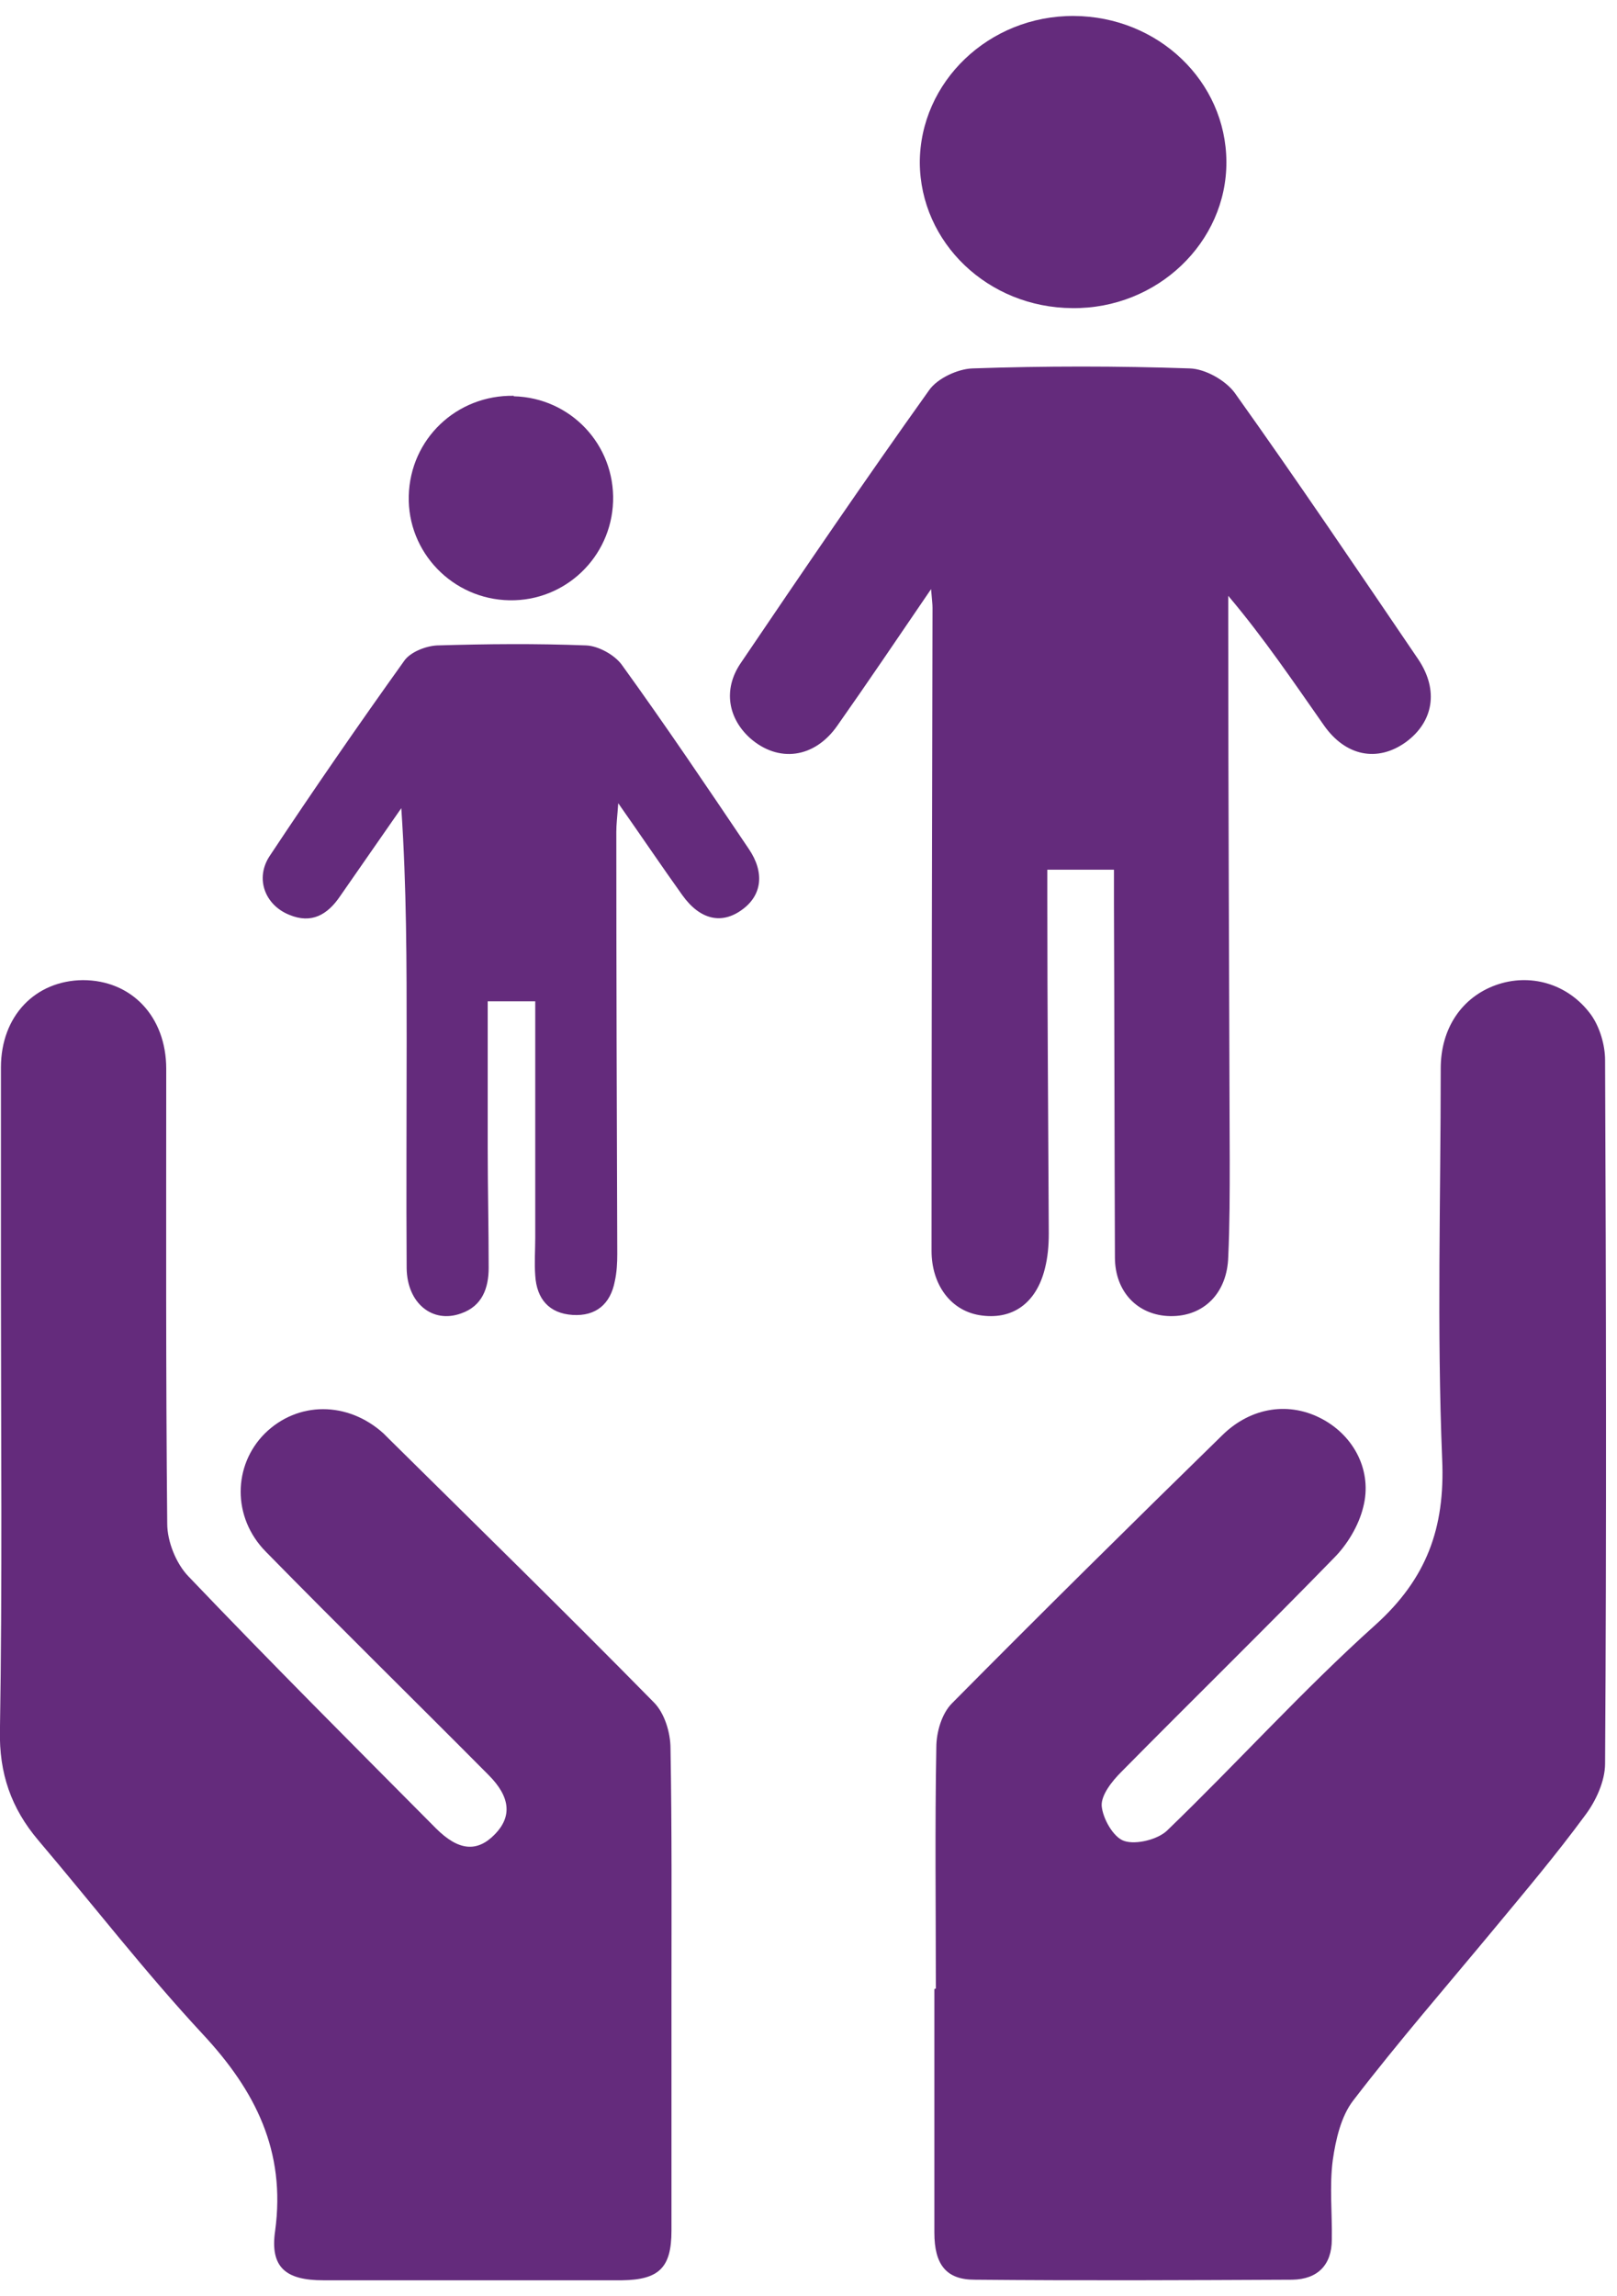 <svg width="62" height="88" viewBox="0 0 62 88" fill="none" xmlns="http://www.w3.org/2000/svg">
<path d="M25.746 76.238C25.746 79.322 25.746 82.405 25.746 85.489C25.746 86.899 25.276 87.369 23.847 87.388C20.029 87.388 16.211 87.388 12.393 87.388C10.963 87.388 10.343 86.899 10.55 85.489C10.963 82.443 9.797 80.13 7.785 77.968C5.565 75.58 3.572 73.004 1.465 70.522C0.431 69.3 -0.039 67.965 -0.002 66.31C0.092 60.632 0.036 54.973 0.036 49.294C0.036 46.493 0.036 43.71 0.036 40.908C0.036 38.934 1.352 37.58 3.177 37.562C5.039 37.562 6.374 38.953 6.374 40.965C6.374 46.775 6.355 52.585 6.412 58.395C6.412 59.072 6.75 59.918 7.22 60.407C10.343 63.678 13.54 66.874 16.718 70.071C17.584 70.936 18.298 70.992 18.975 70.296C19.634 69.62 19.577 68.868 18.731 68.022C15.891 65.163 13.013 62.343 10.192 59.466C8.894 58.15 8.932 56.157 10.155 54.935C11.415 53.694 13.333 53.694 14.706 54.935C14.781 55.01 14.857 55.085 14.932 55.161C18.317 58.507 21.721 61.835 25.069 65.239C25.483 65.652 25.709 66.404 25.709 67.006C25.765 70.09 25.746 73.173 25.746 76.257V76.238Z" fill="#642B7C"/>
<path d="M35.883 76.208C35.883 73.127 35.845 70.046 35.901 66.965C35.901 66.383 36.108 65.669 36.503 65.275C39.927 61.818 43.389 58.399 46.869 54.999C47.979 53.91 49.465 53.703 50.726 54.398C51.93 55.055 52.626 56.389 52.269 57.761C52.099 58.456 51.667 59.188 51.14 59.714C48.45 62.476 45.703 65.162 42.994 67.905C42.636 68.261 42.222 68.787 42.241 69.201C42.279 69.689 42.693 70.422 43.107 70.553C43.558 70.704 44.386 70.497 44.743 70.159C47.434 67.567 49.955 64.767 52.739 62.269C54.696 60.503 55.41 58.568 55.297 55.938C55.091 50.941 55.241 45.944 55.241 40.948C55.241 39.407 56.05 38.224 57.348 37.754C58.646 37.285 60.114 37.679 60.998 38.881C61.337 39.351 61.543 40.046 61.543 40.628C61.581 49.608 61.6 58.606 61.543 67.585C61.543 68.261 61.186 69.032 60.772 69.576C59.681 71.061 58.477 72.488 57.292 73.916C55.486 76.095 53.623 78.237 51.892 80.491C51.422 81.092 51.215 81.994 51.102 82.783C50.971 83.778 51.083 84.811 51.065 85.826C51.065 86.803 50.519 87.347 49.559 87.366C45.496 87.385 41.432 87.404 37.369 87.366C36.278 87.366 35.826 86.784 35.826 85.563C35.826 82.445 35.826 79.326 35.826 76.227L35.883 76.208Z" fill="#642B7C"/>
<path d="M35.718 22.55C34.413 24.463 33.275 26.149 32.1 27.817C31.223 29.067 29.843 29.238 28.762 28.29C27.922 27.532 27.717 26.434 28.389 25.43C30.776 21.906 33.163 18.401 35.625 14.953C35.942 14.498 36.725 14.138 37.285 14.119C40.063 14.024 42.842 14.024 45.621 14.119C46.218 14.138 46.983 14.574 47.337 15.047C49.743 18.42 52.056 21.849 54.387 25.278C55.17 26.453 54.965 27.665 53.902 28.442C52.82 29.219 51.589 28.991 50.75 27.779C49.594 26.131 48.456 24.444 47.094 22.834C47.094 23.194 47.094 23.573 47.094 23.933C47.094 30.772 47.132 37.611 47.151 44.47C47.151 45.701 47.151 46.933 47.094 48.164C47.057 49.547 46.162 50.456 44.875 50.438C43.644 50.419 42.749 49.528 42.749 48.183C42.73 43.636 42.73 39.089 42.712 34.542C42.712 34.163 42.712 33.785 42.712 33.33H40.157C40.157 33.728 40.157 34.107 40.157 34.486C40.157 38.748 40.194 43.011 40.213 47.274C40.213 47.728 40.175 48.183 40.063 48.619C39.728 49.964 38.795 50.608 37.546 50.4C36.427 50.21 35.718 49.206 35.718 47.937C35.718 39.714 35.737 31.492 35.755 23.289C35.755 23.156 35.737 23.023 35.699 22.569L35.718 22.55Z" fill="#642B7C"/>
<path d="M20.56 38.374H18.7C18.7 40.277 18.7 42.123 18.7 43.969C18.7 45.514 18.737 47.058 18.737 48.584C18.737 49.357 18.495 50.054 17.676 50.336C16.578 50.732 15.61 49.941 15.592 48.603C15.573 45.702 15.592 42.782 15.592 39.881C15.592 36.942 15.592 34.003 15.387 30.971C14.605 32.101 13.824 33.212 13.042 34.343C12.559 35.058 11.944 35.416 11.088 35.058C10.158 34.682 9.767 33.664 10.344 32.798C12.019 30.273 13.749 27.768 15.517 25.3C15.759 24.98 16.336 24.754 16.764 24.735C18.662 24.678 20.579 24.66 22.477 24.735C22.942 24.754 23.556 25.093 23.836 25.47C25.511 27.787 27.111 30.16 28.711 32.534C29.325 33.438 29.214 34.305 28.469 34.851C27.688 35.435 26.85 35.266 26.162 34.305C25.38 33.212 24.617 32.082 23.705 30.782C23.668 31.309 23.631 31.592 23.631 31.875C23.631 37.262 23.649 42.669 23.668 48.057C23.668 48.396 23.65 48.754 23.575 49.093C23.408 49.978 22.849 50.449 21.956 50.393C21.063 50.336 20.579 49.79 20.523 48.886C20.486 48.396 20.523 47.906 20.523 47.416C20.523 44.421 20.523 41.407 20.523 38.355L20.56 38.374Z" fill="#642B7C"/>
<path d="M35.267 6.247C35.267 3.135 37.92 0.594 41.174 0.612C44.409 0.63 47.004 3.116 47.023 6.192C47.043 9.285 44.37 11.845 41.116 11.808C37.882 11.79 35.286 9.304 35.267 6.229V6.247Z" fill="#642B7C"/>
<path d="M19.699 15.187C21.875 15.241 23.58 17.041 23.507 19.223C23.435 21.351 21.676 23.042 19.536 23.005C17.359 22.969 15.618 21.169 15.673 19.005C15.727 16.823 17.505 15.132 19.699 15.168V15.187Z" fill="#642B7C"/>
</svg>
